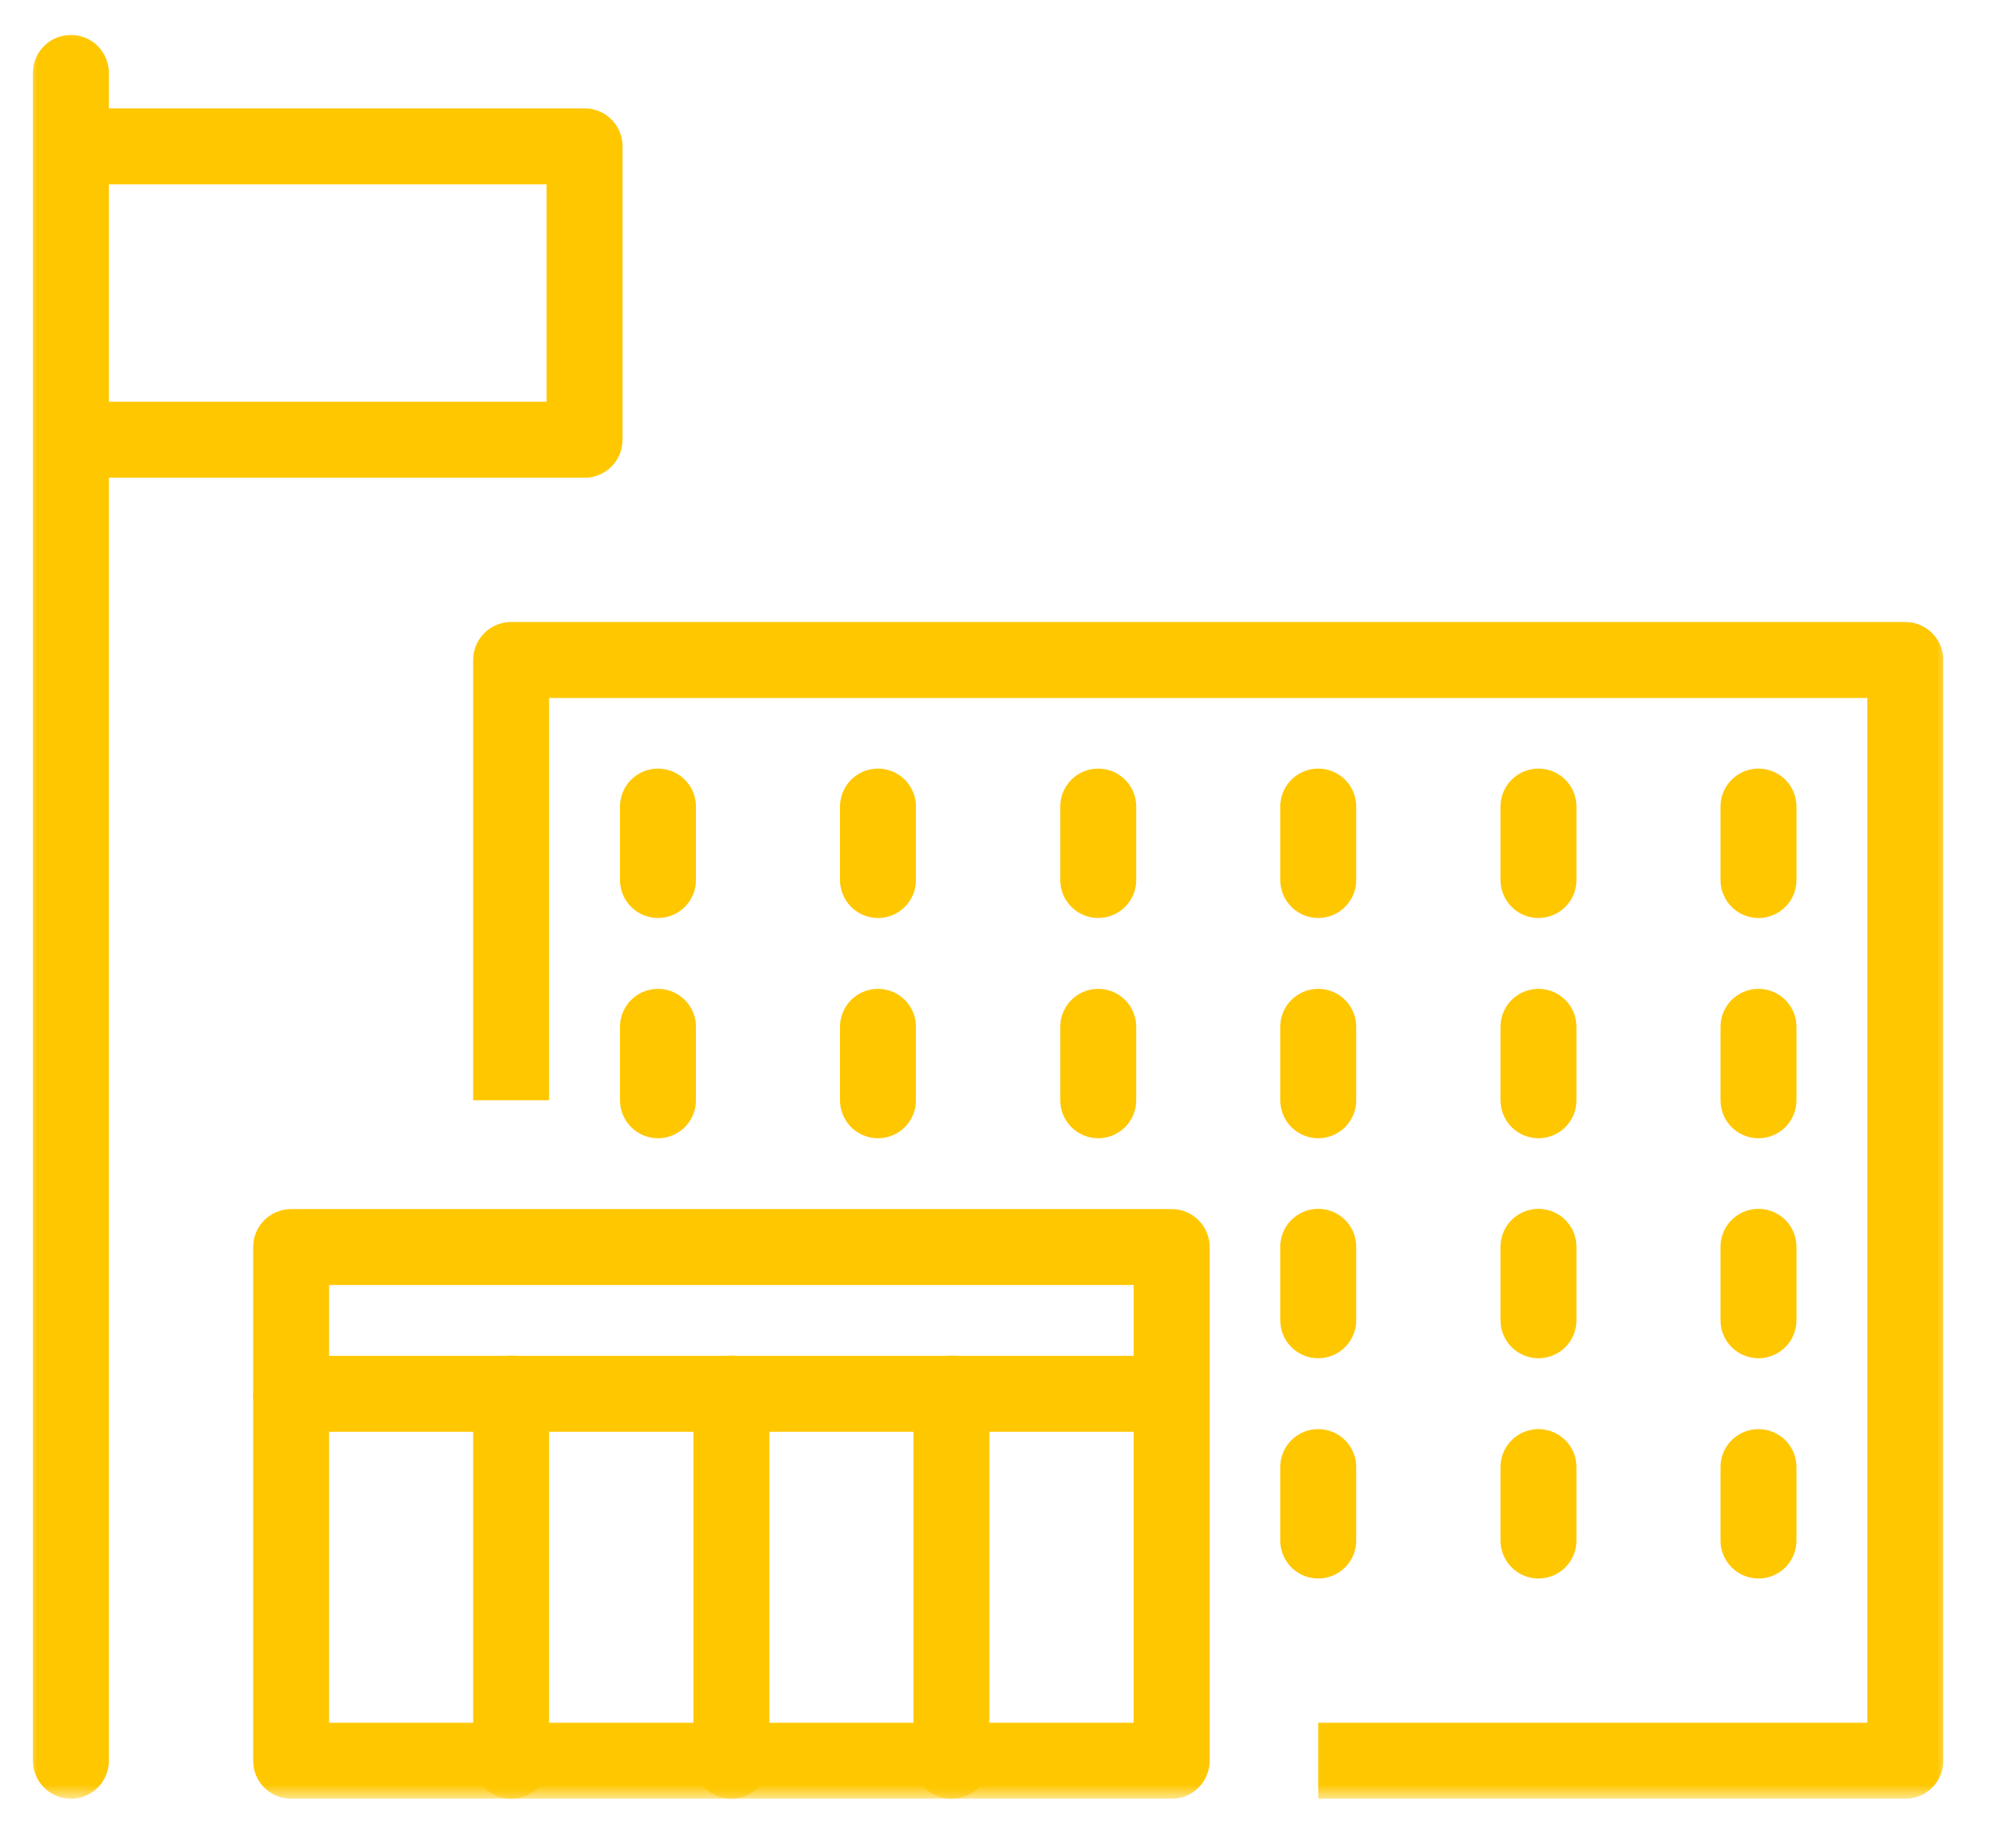 <?xml version="1.0" encoding="UTF-8"?>
<svg xmlns="http://www.w3.org/2000/svg" xmlns:xlink="http://www.w3.org/1999/xlink" width="79" height="73" viewBox="0 0 79 73" fill="none">
  <desc>
			Created with Pixso.
	</desc>
  <defs></defs>
  <path id="Line 492" d="M34.68 40.56L34.68 43.46" stroke="#FFC700" stroke-opacity="1" stroke-width="3" stroke-linejoin="round" stroke-linecap="round"></path>
  <path id="Line 493" d="M25.99 40.56L25.99 43.46" stroke="#FFC700" stroke-opacity="1" stroke-width="3" stroke-linejoin="round" stroke-linecap="round"></path>
  <path id="Line 494" d="M43.38 40.56L43.38 43.46" stroke="#FFC700" stroke-opacity="1" stroke-width="3" stroke-linejoin="round" stroke-linecap="round"></path>
  <path id="Line 495" d="M52.07 40.56L52.07 43.46" stroke="#FFC700" stroke-opacity="1" stroke-width="3" stroke-linejoin="round" stroke-linecap="round"></path>
  <path id="Line 496" d="M34.68 31.86L34.68 34.76" stroke="#FFC700" stroke-opacity="1" stroke-width="3" stroke-linejoin="round" stroke-linecap="round"></path>
  <path id="Line 497" d="M25.99 31.86L25.99 34.76" stroke="#FFC700" stroke-opacity="1" stroke-width="3" stroke-linejoin="round" stroke-linecap="round"></path>
  <path id="Line 498" d="M43.38 31.86L43.38 34.76" stroke="#FFC700" stroke-opacity="1" stroke-width="3" stroke-linejoin="round" stroke-linecap="round"></path>
  <path id="Line 499" d="M52.07 31.86L52.07 34.76" stroke="#FFC700" stroke-opacity="1" stroke-width="3" stroke-linejoin="round" stroke-linecap="round"></path>
  <path id="Line 500" d="M52.07 57.95L52.07 60.85" stroke="#FFC700" stroke-opacity="1" stroke-width="3" stroke-linejoin="round" stroke-linecap="round"></path>
  <path id="Line 501" d="M52.07 49.25L52.07 52.15" stroke="#FFC700" stroke-opacity="1" stroke-width="3" stroke-linejoin="round" stroke-linecap="round"></path>
  <path id="Line 502" d="M60.77 40.56L60.77 43.46" stroke="#FFC700" stroke-opacity="1" stroke-width="3" stroke-linejoin="round" stroke-linecap="round"></path>
  <path id="Line 503" d="M60.77 31.86L60.77 34.76" stroke="#FFC700" stroke-opacity="1" stroke-width="3" stroke-linejoin="round" stroke-linecap="round"></path>
  <path id="Line 504" d="M60.77 57.95L60.77 60.85" stroke="#FFC700" stroke-opacity="1" stroke-width="3" stroke-linejoin="round" stroke-linecap="round"></path>
  <path id="Line 505" d="M60.77 49.25L60.77 52.15" stroke="#FFC700" stroke-opacity="1" stroke-width="3" stroke-linejoin="round" stroke-linecap="round"></path>
  <path id="Line 506" d="M69.46 40.56L69.46 43.46" stroke="#FFC700" stroke-opacity="1" stroke-width="3" stroke-linejoin="round" stroke-linecap="round"></path>
  <path id="Line 507" d="M69.46 31.86L69.46 34.76" stroke="#FFC700" stroke-opacity="1" stroke-width="3" stroke-linejoin="round" stroke-linecap="round"></path>
  <path id="Line 508" d="M69.46 57.95L69.46 60.85" stroke="#FFC700" stroke-opacity="1" stroke-width="3" stroke-linejoin="round" stroke-linecap="round"></path>
  <path id="Line 509" d="M69.46 49.25L69.46 52.15" stroke="#FFC700" stroke-opacity="1" stroke-width="3" stroke-linejoin="round" stroke-linecap="round"></path>
  <rect id="Rectangle 660" x="11.5" y="49.259" width="34.781" height="5.797" stroke="#FFC700" stroke-opacity="1" stroke-width="3" stroke-linejoin="round"></rect>
  <mask id="mask1_1016" maskUnits="userSpaceOnUse" x="1" y="1" width="76" height="70">
    <rect id="Rectangle 661" x="1" y="1" width="76" height="70" fill="#C4C4C4" fill-opacity="1"></rect>
    <rect id="Rectangle 661" x="1" y="1" width="76" height="70" stroke="#FFC700" stroke-opacity="1" stroke-width="3"></rect>
  </mask>
  <g mask="url(#mask1_1016)">
    <path id="Line 510" d="M37.58 55.05L37.58 69.55" stroke="#FFC700" stroke-opacity="1" stroke-width="3" stroke-linejoin="round" stroke-linecap="round"></path>
  </g>
  <g mask="url(#mask1_1016)">
    <path id="Line 511" d="M20.19 55.05L20.19 69.55" stroke="#FFC700" stroke-opacity="1" stroke-width="3" stroke-linejoin="round" stroke-linecap="round"></path>
  </g>
  <g mask="url(#mask1_1016)">
    <path id="Line 512" d="M28.89 55.05L28.89 69.55" stroke="#FFC700" stroke-opacity="1" stroke-width="3" stroke-linejoin="round" stroke-linecap="round"></path>
  </g>
  <g mask="url(#mask1_1016)">
    <path id="Path 1413" d="M11.5 55.05L11.5 69.55L46.28 69.55L46.28 55.05" stroke="#FFC700" stroke-opacity="1" stroke-width="3" stroke-linejoin="round"></path>
  </g>
  <g mask="url(#mask1_1016)">
    <path id="Line 513" d="M2.8 69.55L2.8 2.88" stroke="#FFC700" stroke-opacity="1" stroke-width="3" stroke-linejoin="round" stroke-linecap="round"></path>
  </g>
  <g mask="url(#mask1_1016)">
    <path id="Path 1414" d="M2.8 5.78L23.09 5.78L23.09 17.37L2.8 17.37" stroke="#FFC700" stroke-opacity="1" stroke-width="3" stroke-linejoin="round"></path>
  </g>
  <g mask="url(#mask1_1016)">
    <path id="Path 1415" d="M20.19 43.46L20.19 26.07L75.26 26.07L75.26 69.55L52.07 69.55" stroke="#FFC700" stroke-opacity="1" stroke-width="3" stroke-linejoin="round"></path>
  </g>
</svg>
